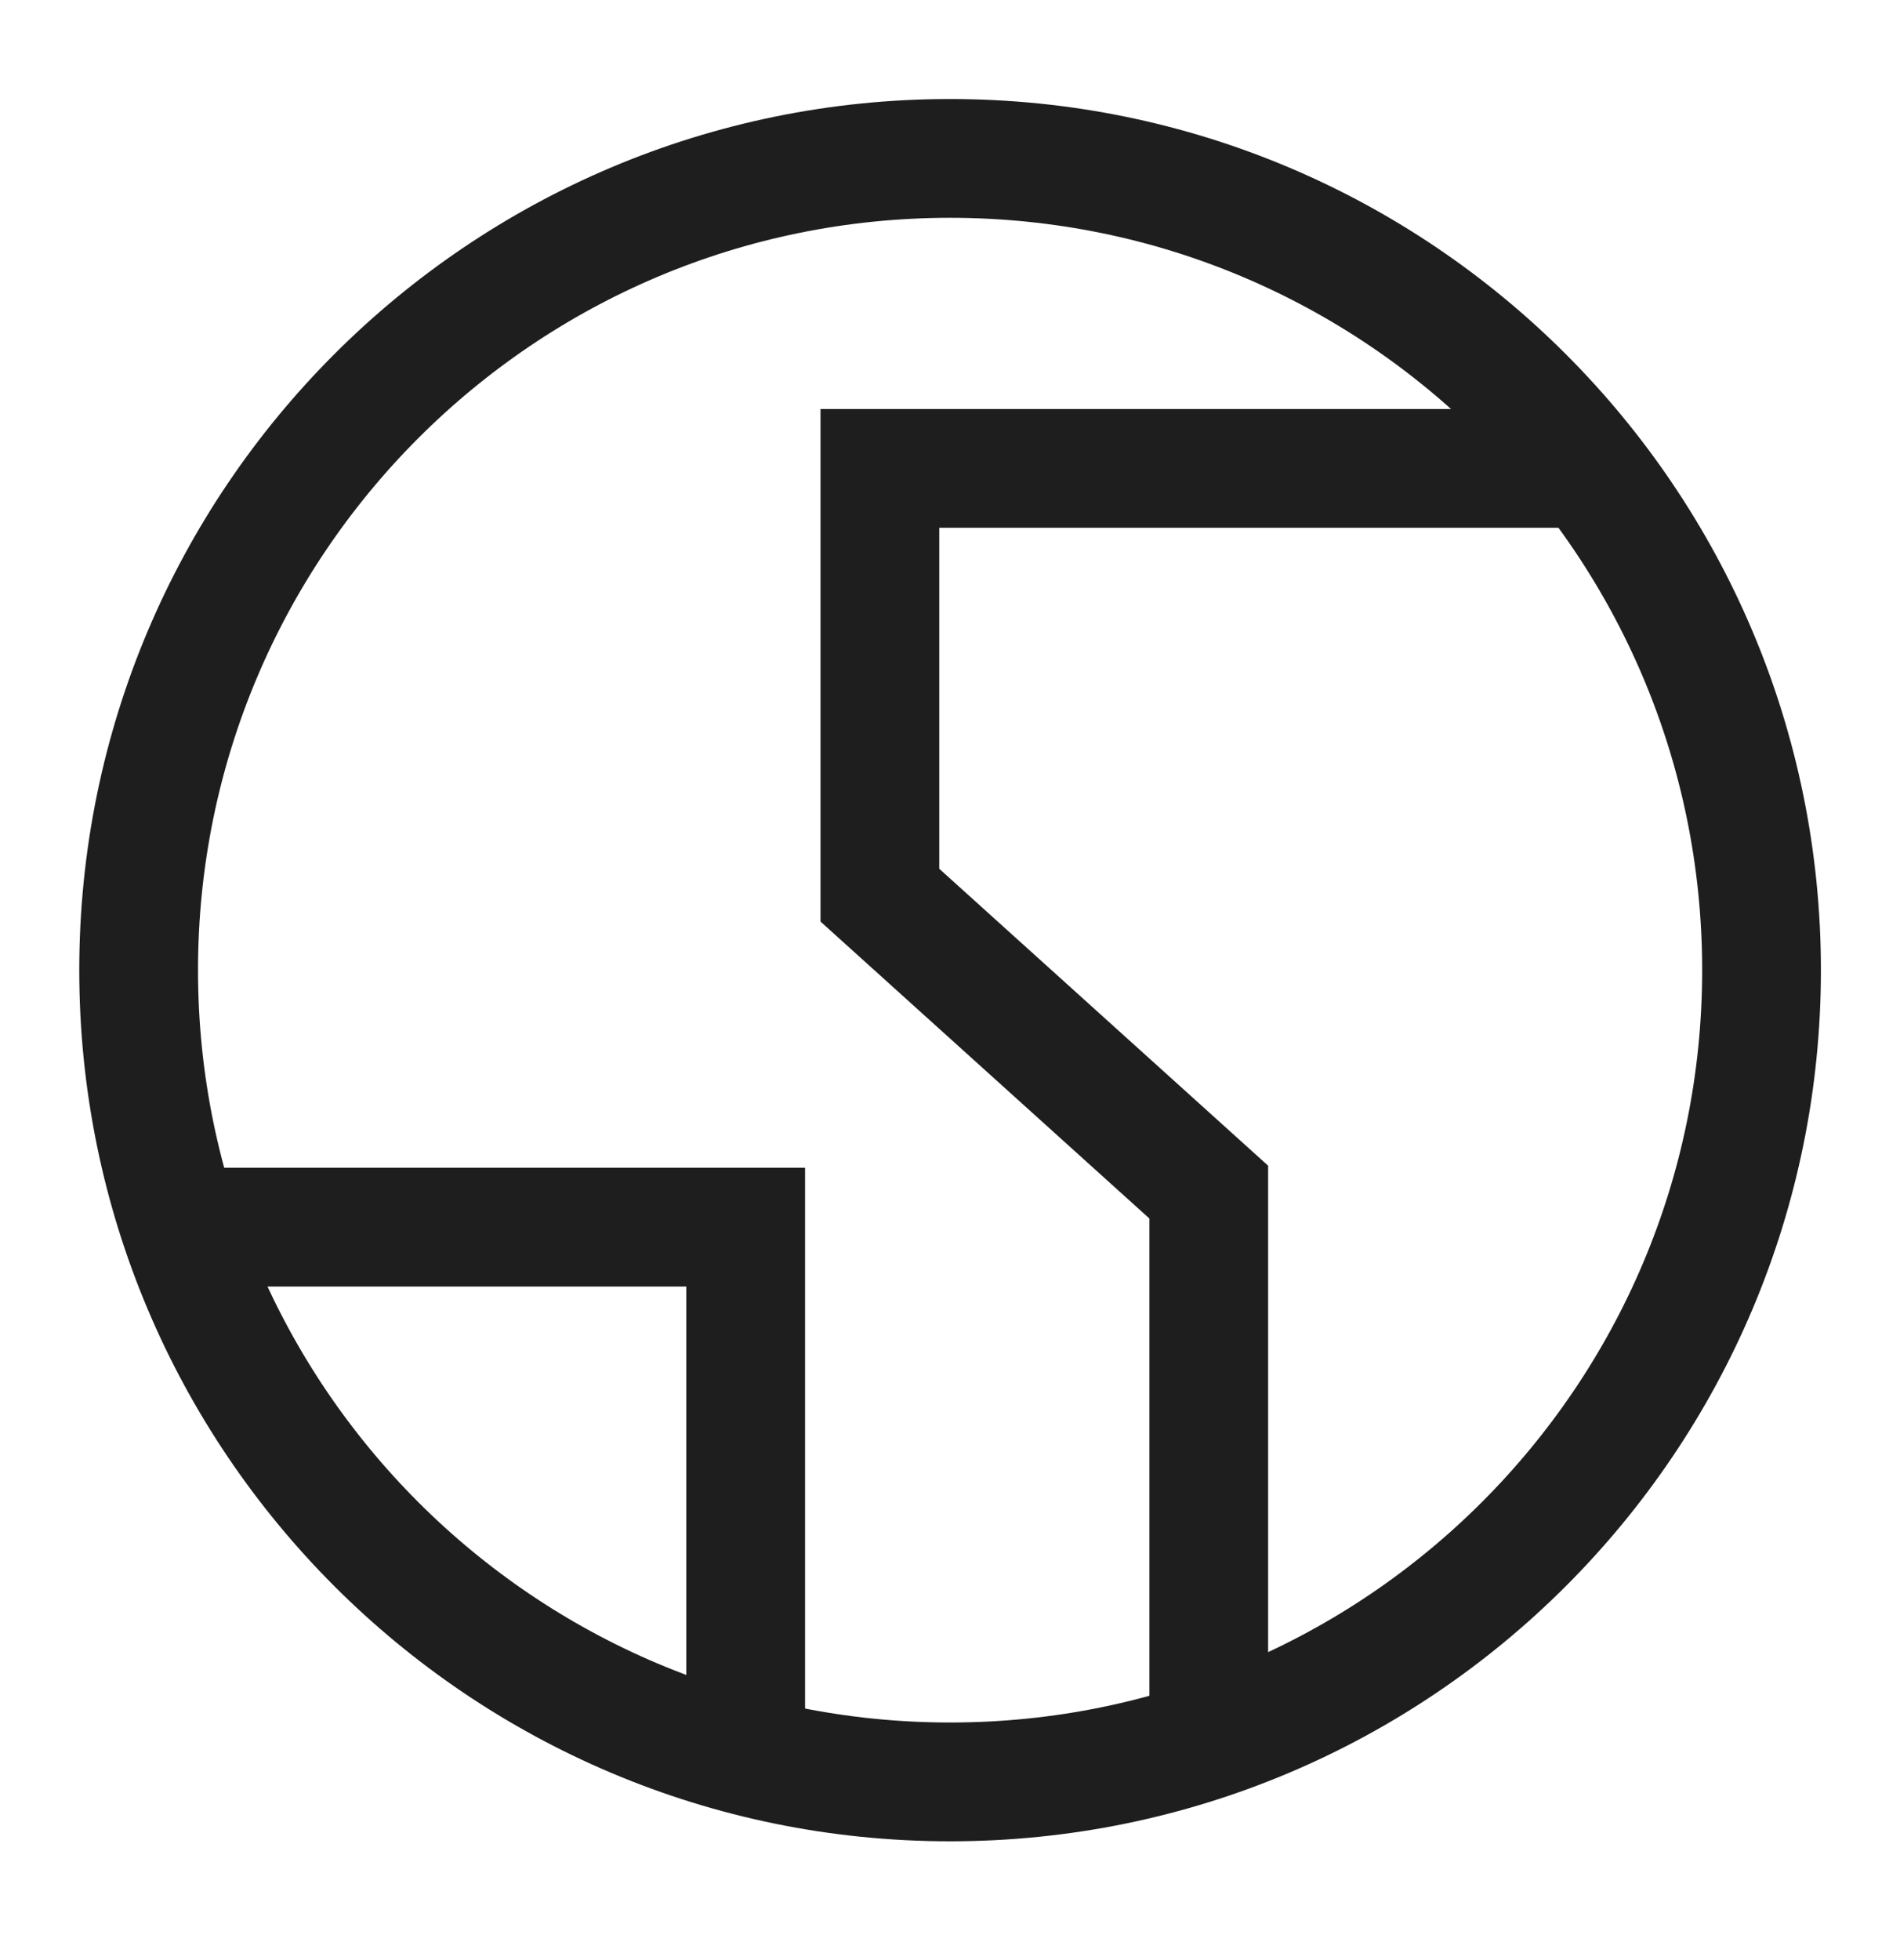 <svg width="32" height="33" viewBox="0 0 32 33" fill="none" xmlns="http://www.w3.org/2000/svg">
<path d="M16.001 30C23.549 30 29.668 23.881 29.668 16.334C29.668 8.786 23.549 2.667 16.001 2.667C8.453 2.667 2.335 8.786 2.335 16.334C2.335 23.881 8.453 30 16.001 30Z" stroke="#1E1E1E" stroke-width="2"/>
<path d="M26.745 7.886H14.819V15.071L20.358 20.07V29.299" stroke="#1E1E1E" stroke-width="2"/>
<path d="M12.559 29.556L12.559 20.66H3.033" stroke="#1E1E1E" stroke-width="2"/>
</svg>
